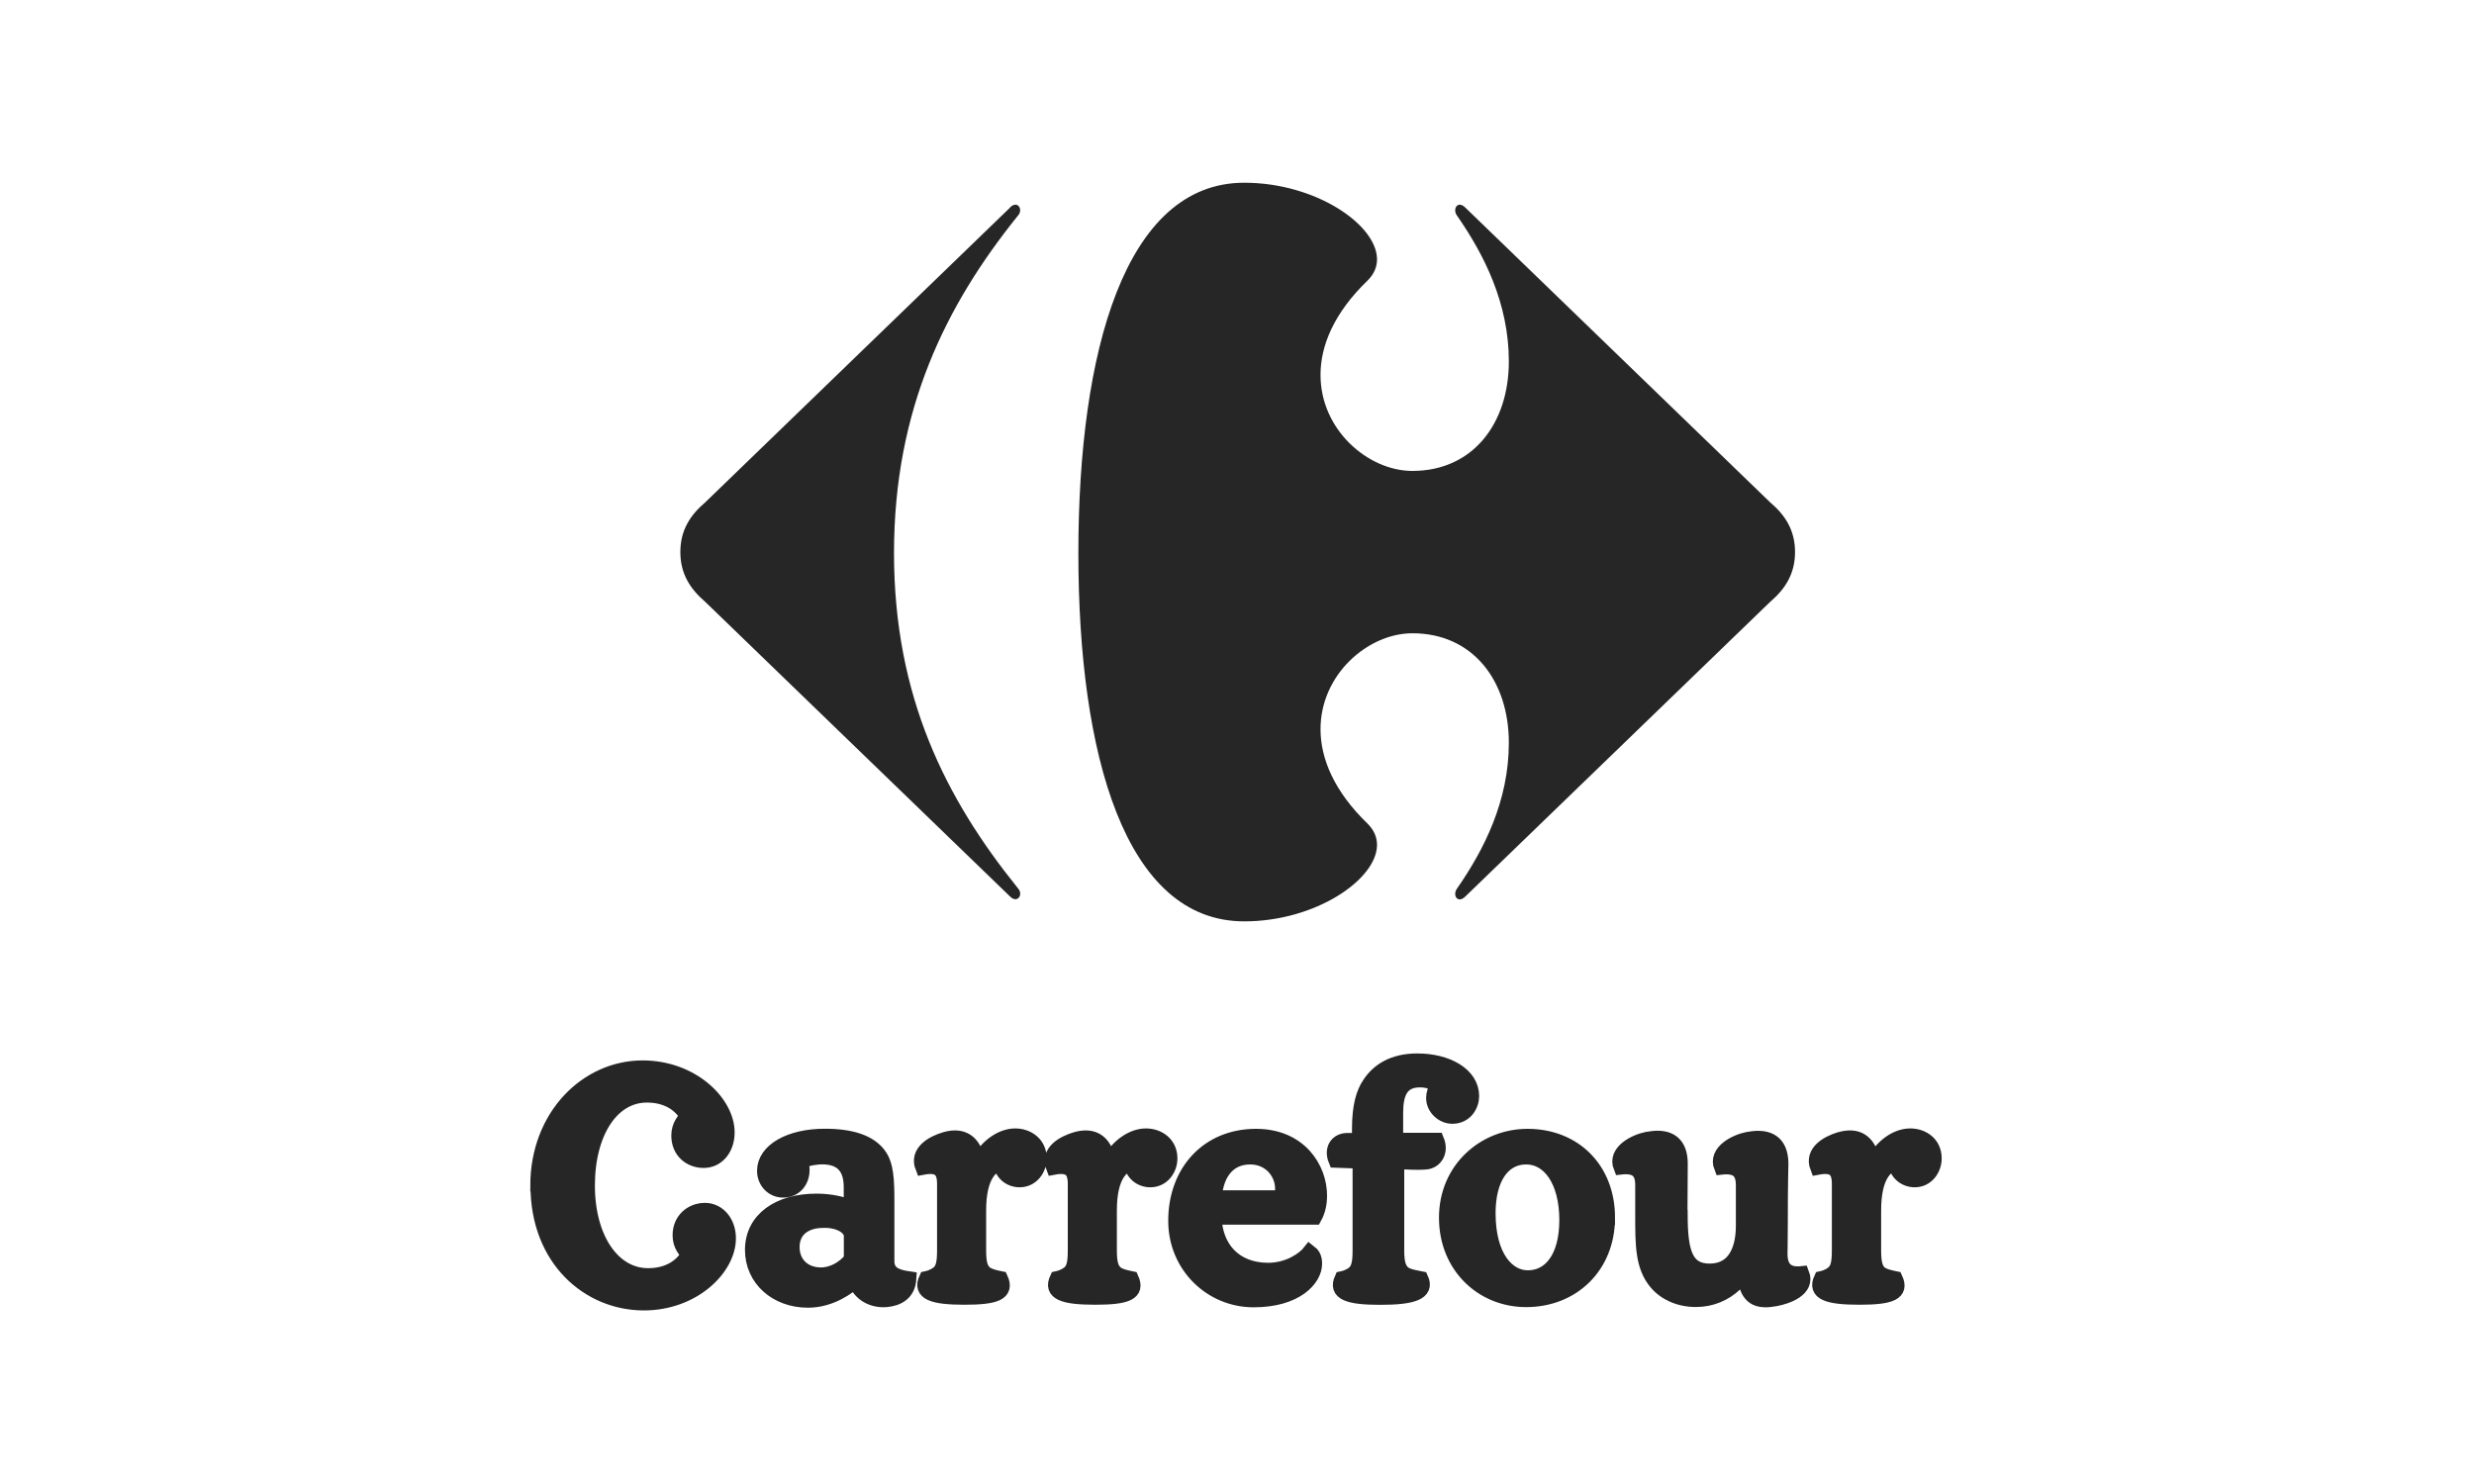 <svg xmlns="http://www.w3.org/2000/svg" id="Calque_1" viewBox="0 0 250 150"><defs><style> .cls-1 { stroke-width: 1.85px; } .cls-1, .cls-2, .cls-3 { stroke: #262627; } .cls-1, .cls-2, .cls-3, .cls-4 { fill: #262627; } .cls-2 { stroke-width: 1.48px; } .cls-3 { stroke-miterlimit: 10; } </style></defs><path id="path7-1" class="cls-3" d="M83.22,123.37c-1.83,0-3.16.92-3.16,2.68,0,1.65,1.16,2.8,2.9,2.8,1.16,0,2.32-.65,3.05-1.57v-2.35c0-.78-1.02-1.57-2.79-1.57M122.71,123.05c.09,3.1,2.06,5.33,5.45,5.33,2.06,0,3.63-1.12,4.18-1.82.26.2.52.49.52,1.17,0,1.54-1.86,3.67-6.18,3.67s-7.89-3.47-7.89-8c0-4.99,3.28-8.56,8.13-8.56,4.41,0,6.44,3.25,6.44,6.01,0,.82-.17,1.57-.52,2.2h-10.12ZM128.86,121.05c.7,0,.73-.41.73-.95-.03-1.63-1.31-3.14-3.25-3.14-2.52,0-3.51,2.12-3.6,4.09h6.12ZM169.8,122.75c0,3.78.52,5.71,2.96,5.71,2.66,0,3.39-2.38,3.39-4.54v-4.13c0-1.42-.67-1.97-2.21-1.8-.64-1.59,1.48-2.61,2.67-2.84.37-.06.72-.11,1.05-.11,1.68,0,2.33,1.05,2.33,2.61,0,.58-.06,1.62-.06,5.97,0,1.84-.03,2.8-.03,3.11,0,1.43.66,2.16,2.2,1.99.63,1.6-1.47,2.35-2.67,2.57-.37.06-.7.11-.98.11-1.6,0-1.92-1.04-2.24-2.52-.23.28-.43.51-.87.92-1.04.98-2.41,1.57-3.95,1.57-1.68,0-3.11-.65-4.01-1.71-1.39-1.65-1.39-3.78-1.39-6.89v-2.99c0-1.42-.67-1.97-2.2-1.8-.64-1.59,1.48-2.61,2.67-2.84.38-.06.72-.11,1.04-.11,1.68,0,2.32,1.05,2.32,2.61l-.03,5.1h0ZM162.46,123.08c0-4.91-3.39-8.24-8.1-8.24-4.35,0-8.21,3.33-8.21,8.24s3.63,8.3,8.07,8.3c4.7,0,8.24-3.39,8.24-8.3M89.63,127.4c0,1.25.81,1.65,2.23,1.85-.09,1.45-1.1,2.02-2.29,2.13-1.34.11-2.64-.51-3.16-1.9-.61.55-2.41,1.96-4.76,1.96-3.22,0-5.63-2.16-5.63-5.1,0-3.11,2.7-4.95,6.5-4.95,1.31,0,2.67.27,3.48.69v-2.08c0-1.86-.81-3.05-2.93-3.05-.44,0-1.39.11-2.15.4.09.29.15.61.15.9,0,1.14-.73,2.06-1.94,2.06-1.07,0-1.89-.87-1.89-1.97,0-2.03,2.55-3.51,6.1-3.51,2.81,0,4.53.67,5.43,1.83.81,1.02.87,2.59.87,4.85v5.89h0ZM158.31,123.32c0,3.77-1.63,5.82-3.92,5.82-2.03,0-4-2.05-4-6.52,0-3.48,1.45-5.66,3.83-5.66,2.35,0,4.09,2.41,4.09,6.36M101.12,117.59c.09.99.93,1.68,1.91,1.68,1.25,0,2-1.11,2-2.18,0-1.51-1.22-2.29-2.44-2.29-1.39,0-2.87,1.05-3.71,2.61l-.06.03c-.26-1.39-.93-2.44-2.32-2.44-.32,0-.67.06-1.04.17-1.16.35-2.87,1.24-2.23,2.84,1.62-.31,2.2.23,2.2,1.65v6.75c0,1.34-.17,1.9-.64,2.29-.44.33-.9.47-1.19.53-.67,1.45.64,1.91,3.86,1.91s4.32-.45,3.66-1.91c-.29-.06-1.1-.2-1.54-.53-.47-.39-.67-.95-.67-2.29v-4.07c0-3.63,1.33-4.58,2.2-4.76M141.04,115.24h4.15c.49,1.19-.17,2.15-1.1,2.23-.29.03-.61.03-.9.03-.76,0-1.51-.06-2.03-.06v8.98c0,1.34.23,1.9.7,2.29.44.33,1.45.47,1.74.53.67,1.45-.9,1.91-4.12,1.91s-4.55-.45-3.89-1.91c.29-.06.76-.2,1.19-.53.46-.39.64-.95.64-2.29v-9.04l-2.44-.09c-.49-1.19.17-2.03,1.16-2.03h1.22v-1.16c0-2.35.43-3.66,1.02-4.53.9-1.39,2.44-2.35,4.84-2.35,3.05,0,5.51,1.42,5.51,3.57,0,.93-.64,2.06-1.97,2.06-.99,0-1.91-.84-1.91-1.88,0-.44.17-.9.41-1.19-.35-.41-1.07-.61-1.77-.61-2,0-2.44,1.48-2.44,3.34v2.73h0ZM114.32,117.59c.09.99.93,1.68,1.92,1.68,1.25,0,2-1.11,2-2.18,0-1.51-1.22-2.29-2.44-2.29-1.39,0-2.87,1.05-3.71,2.61l-.06.03c-.26-1.39-.93-2.44-2.32-2.44-.32,0-.67.06-1.04.17-1.16.35-2.87,1.24-2.23,2.84,1.62-.31,2.2.23,2.2,1.65v6.75c0,1.34-.17,1.9-.64,2.29-.44.33-.9.47-1.19.53-.67,1.45.64,1.91,3.86,1.91s4.32-.45,3.66-1.91c-.29-.06-1.1-.2-1.54-.53-.46-.39-.67-.95-.67-2.29v-4.07c0-3.63,1.33-4.58,2.2-4.76M191.55,117.59c.1.99.95,1.68,1.94,1.68,1.23,0,1.98-1.11,1.98-2.18,0-1.51-1.2-2.29-2.44-2.29-1.39,0-2.85,1.05-3.69,2.61l-.09.03c-.25-1.39-.93-2.44-2.3-2.44-.34,0-.67.06-1.07.17-1.14.35-2.85,1.24-2.23,2.84,1.63-.31,2.2.23,2.2,1.65v6.75c0,1.34-.17,1.9-.65,2.29-.42.33-.89.47-1.17.53-.67,1.45.64,1.91,3.86,1.91s4.31-.45,3.64-1.91c-.28-.06-1.09-.2-1.54-.53-.44-.39-.64-.95-.64-2.29v-4.07c0-3.63,1.31-4.58,2.18-4.76"></path><path id="path9-7" class="cls-2" d="M83.22,123.37c-1.83,0-3.16.92-3.16,2.68,0,1.65,1.16,2.8,2.9,2.8,1.16,0,2.32-.65,3.05-1.57v-2.35c0-.78-1.02-1.57-2.79-1.57ZM122.71,123.05c.09,3.1,2.06,5.33,5.45,5.33,2.06,0,3.63-1.12,4.18-1.82.26.2.52.49.52,1.17,0,1.54-1.86,3.67-6.18,3.67s-7.89-3.47-7.89-8c0-4.99,3.28-8.56,8.13-8.56,4.41,0,6.44,3.25,6.44,6.01,0,.82-.17,1.57-.52,2.2h-10.12ZM128.86,121.05c.7,0,.73-.41.73-.95-.03-1.63-1.31-3.14-3.25-3.14-2.52,0-3.51,2.12-3.6,4.09h6.12ZM169.8,122.75c0,3.78.52,5.71,2.96,5.71,2.66,0,3.39-2.38,3.39-4.54v-4.13c0-1.42-.67-1.97-2.21-1.8-.64-1.59,1.48-2.61,2.67-2.84.37-.06.72-.11,1.04-.11,1.68,0,2.33,1.05,2.33,2.61,0,.58-.06,1.62-.06,5.97,0,1.84-.03,2.8-.03,3.11,0,1.43.66,2.16,2.2,1.99.63,1.6-1.47,2.35-2.67,2.57-.37.06-.7.11-.98.11-1.6,0-1.92-1.04-2.24-2.52-.23.28-.43.51-.87.92-1.04.98-2.41,1.57-3.95,1.57-1.68,0-3.11-.65-4.01-1.71-1.39-1.65-1.39-3.78-1.39-6.89v-2.99c0-1.42-.67-1.97-2.2-1.8-.64-1.59,1.48-2.61,2.67-2.84.38-.06.72-.11,1.04-.11,1.68,0,2.32,1.05,2.32,2.61l-.03,5.1h0ZM162.46,123.08c0-4.91-3.39-8.24-8.1-8.24-4.35,0-8.21,3.33-8.21,8.24s3.63,8.3,8.07,8.3c4.7,0,8.24-3.39,8.24-8.3ZM89.63,127.4c0,1.25.81,1.65,2.23,1.85-.09,1.45-1.1,2.02-2.29,2.13-1.34.11-2.64-.51-3.16-1.9-.61.55-2.41,1.96-4.76,1.96-3.22,0-5.63-2.16-5.63-5.1,0-3.11,2.7-4.95,6.5-4.95,1.31,0,2.67.27,3.48.69v-2.08c0-1.86-.81-3.05-2.93-3.05-.44,0-1.39.11-2.15.4.09.29.15.61.15.9,0,1.14-.73,2.06-1.94,2.06-1.07,0-1.89-.87-1.89-1.97,0-2.03,2.55-3.51,6.1-3.51,2.81,0,4.53.67,5.43,1.83.81,1.02.87,2.59.87,4.85v5.89h0ZM158.31,123.32c0,3.77-1.63,5.82-3.92,5.82-2.03,0-4-2.05-4-6.52,0-3.48,1.45-5.66,3.83-5.66,2.35,0,4.09,2.41,4.09,6.36ZM101.12,117.59c.09.99.93,1.68,1.91,1.68,1.25,0,2-1.11,2-2.18,0-1.51-1.22-2.29-2.44-2.29-1.39,0-2.87,1.05-3.71,2.61l-.06.03c-.26-1.39-.93-2.44-2.32-2.44-.32,0-.67.06-1.04.17-1.16.35-2.87,1.24-2.23,2.84,1.62-.31,2.2.23,2.2,1.65v6.75c0,1.34-.17,1.9-.64,2.29-.44.33-.9.47-1.19.53-.67,1.45.64,1.91,3.86,1.91s4.32-.45,3.66-1.91c-.29-.06-1.1-.2-1.54-.53-.47-.39-.67-.95-.67-2.29v-4.07c0-3.63,1.33-4.58,2.2-4.76h0ZM141.04,115.24h4.15c.49,1.19-.17,2.15-1.1,2.23-.29.03-.61.03-.9.03-.76,0-1.51-.06-2.03-.06v8.98c0,1.34.23,1.9.7,2.29.44.33,1.45.47,1.74.53.67,1.45-.9,1.91-4.12,1.91s-4.55-.45-3.89-1.91c.29-.06.76-.2,1.19-.53.46-.39.64-.95.64-2.29v-9.04l-2.44-.09c-.49-1.19.17-2.03,1.16-2.03h1.22v-1.16c0-2.35.43-3.66,1.02-4.53.9-1.39,2.44-2.35,4.84-2.35,3.05,0,5.51,1.42,5.51,3.57,0,.93-.64,2.06-1.97,2.06-.99,0-1.91-.84-1.91-1.88,0-.44.17-.9.41-1.19-.35-.41-1.07-.61-1.77-.61-2,0-2.44,1.48-2.44,3.34v2.73h0ZM114.32,117.59c.09.99.93,1.68,1.92,1.68,1.25,0,2-1.11,2-2.18,0-1.51-1.22-2.29-2.44-2.29-1.39,0-2.87,1.05-3.71,2.61l-.06.03c-.26-1.39-.93-2.44-2.32-2.44-.32,0-.67.06-1.04.17-1.16.35-2.87,1.24-2.23,2.84,1.62-.31,2.2.23,2.2,1.65v6.75c0,1.34-.17,1.9-.64,2.29-.44.33-.9.47-1.19.53-.67,1.45.64,1.91,3.86,1.91s4.32-.45,3.66-1.91c-.29-.06-1.1-.2-1.54-.53-.46-.39-.67-.95-.67-2.29v-4.07c0-3.63,1.33-4.58,2.2-4.76h0ZM191.55,117.59c.1.99.95,1.68,1.94,1.68,1.23,0,1.98-1.11,1.98-2.18,0-1.51-1.2-2.29-2.44-2.29-1.39,0-2.85,1.05-3.69,2.61l-.09.03c-.25-1.39-.93-2.44-2.3-2.44-.34,0-.67.06-1.07.17-1.14.35-2.85,1.24-2.23,2.84,1.63-.31,2.2.23,2.2,1.65v6.75c0,1.34-.17,1.9-.65,2.29-.42.33-.89.47-1.17.53-.67,1.45.64,1.91,3.86,1.91s4.31-.45,3.64-1.91c-.28-.06-1.09-.2-1.54-.53-.44-.39-.64-.95-.64-2.29v-4.07c0-3.63,1.31-4.58,2.18-4.76Z"></path><path id="path11-4" class="cls-3" d="M54.53,119.87c0,7.32,5.05,11.66,10.53,11.66,4.93,0,8.38-3.47,8.38-6.36,0-1.54-.96-2.66-2.2-2.66s-2.35.87-2.35,2.35c0,.95.52,1.48.9,1.9-.67,1.29-2.09,2.35-4.3,2.35-3.66,0-6.3-3.81-6.3-9.28s2.52-9.31,6.18-9.31c2.21,0,3.63,1.07,4.29,2.35-.38.43-.9.96-.9,1.91,0,1.48,1.07,2.35,2.35,2.35s2.2-1.13,2.2-2.67c0-2.87-3.45-6.35-8.38-6.35-5.49,0-10.42,4.76-10.42,11.75"></path><path id="path13-0" class="cls-1" d="M54.53,119.87c0,7.32,5.05,11.66,10.53,11.66,4.93,0,8.38-3.47,8.38-6.36,0-1.54-.96-2.66-2.2-2.66s-2.35.87-2.35,2.35c0,.95.52,1.48.9,1.9-.67,1.29-2.09,2.35-4.3,2.35-3.66,0-6.3-3.81-6.3-9.28s2.52-9.31,6.18-9.31c2.21,0,3.63,1.07,4.29,2.35-.38.43-.9.96-.9,1.91,0,1.48,1.07,2.35,2.35,2.35s2.2-1.13,2.2-2.67c0-2.87-3.45-6.35-8.38-6.35-5.49,0-10.42,4.76-10.42,11.75h0Z"></path><path id="path15-9" class="cls-4" d="M102.06,20.99l-30.79,29.78c-1.54,1.31-2.52,2.84-2.52,5.03s.98,3.72,2.52,5.04l30.79,29.77c.2.2.39.28.55.28.29,0,.49-.27.48-.58,0-.18-.09-.39-.27-.58-7.23-8.98-12.48-19.28-12.48-33.83s5.26-25.07,12.48-34.05c.18-.18.26-.39.27-.58,0-.32-.19-.58-.48-.58-.16,0-.35.08-.55.28"></path><path id="path17-4" class="cls-4" d="M125.73,18.47c-12.05,0-16.76,17.08-16.76,37.44s4.71,37.22,16.76,37.22c7.23,0,13.4-4.24,13.42-7.72,0-.76-.29-1.49-.93-2.13-3.43-3.31-4.77-6.62-4.78-9.54-.02-5.58,4.82-9.73,9.28-9.73,6.13,0,9.75,4.82,9.75,11.06,0,5.91-2.52,10.84-5.26,14.78-.11.16-.16.34-.16.5,0,.31.18.56.46.56.17,0,.36-.09.57-.3l30.79-29.77c1.54-1.31,2.52-2.85,2.52-5.04s-.98-3.73-2.52-5.03l-30.79-29.78c-.21-.21-.41-.3-.57-.3-.28,0-.46.26-.46.57,0,.16.05.34.16.5,2.74,3.94,5.26,8.87,5.26,14.78,0,6.24-3.62,11.06-9.75,11.06-4.46,0-9.3-4.15-9.28-9.73,0-2.92,1.35-6.24,4.78-9.54.64-.64.93-1.36.93-2.13-.02-3.49-6.19-7.73-13.42-7.73"></path></svg>